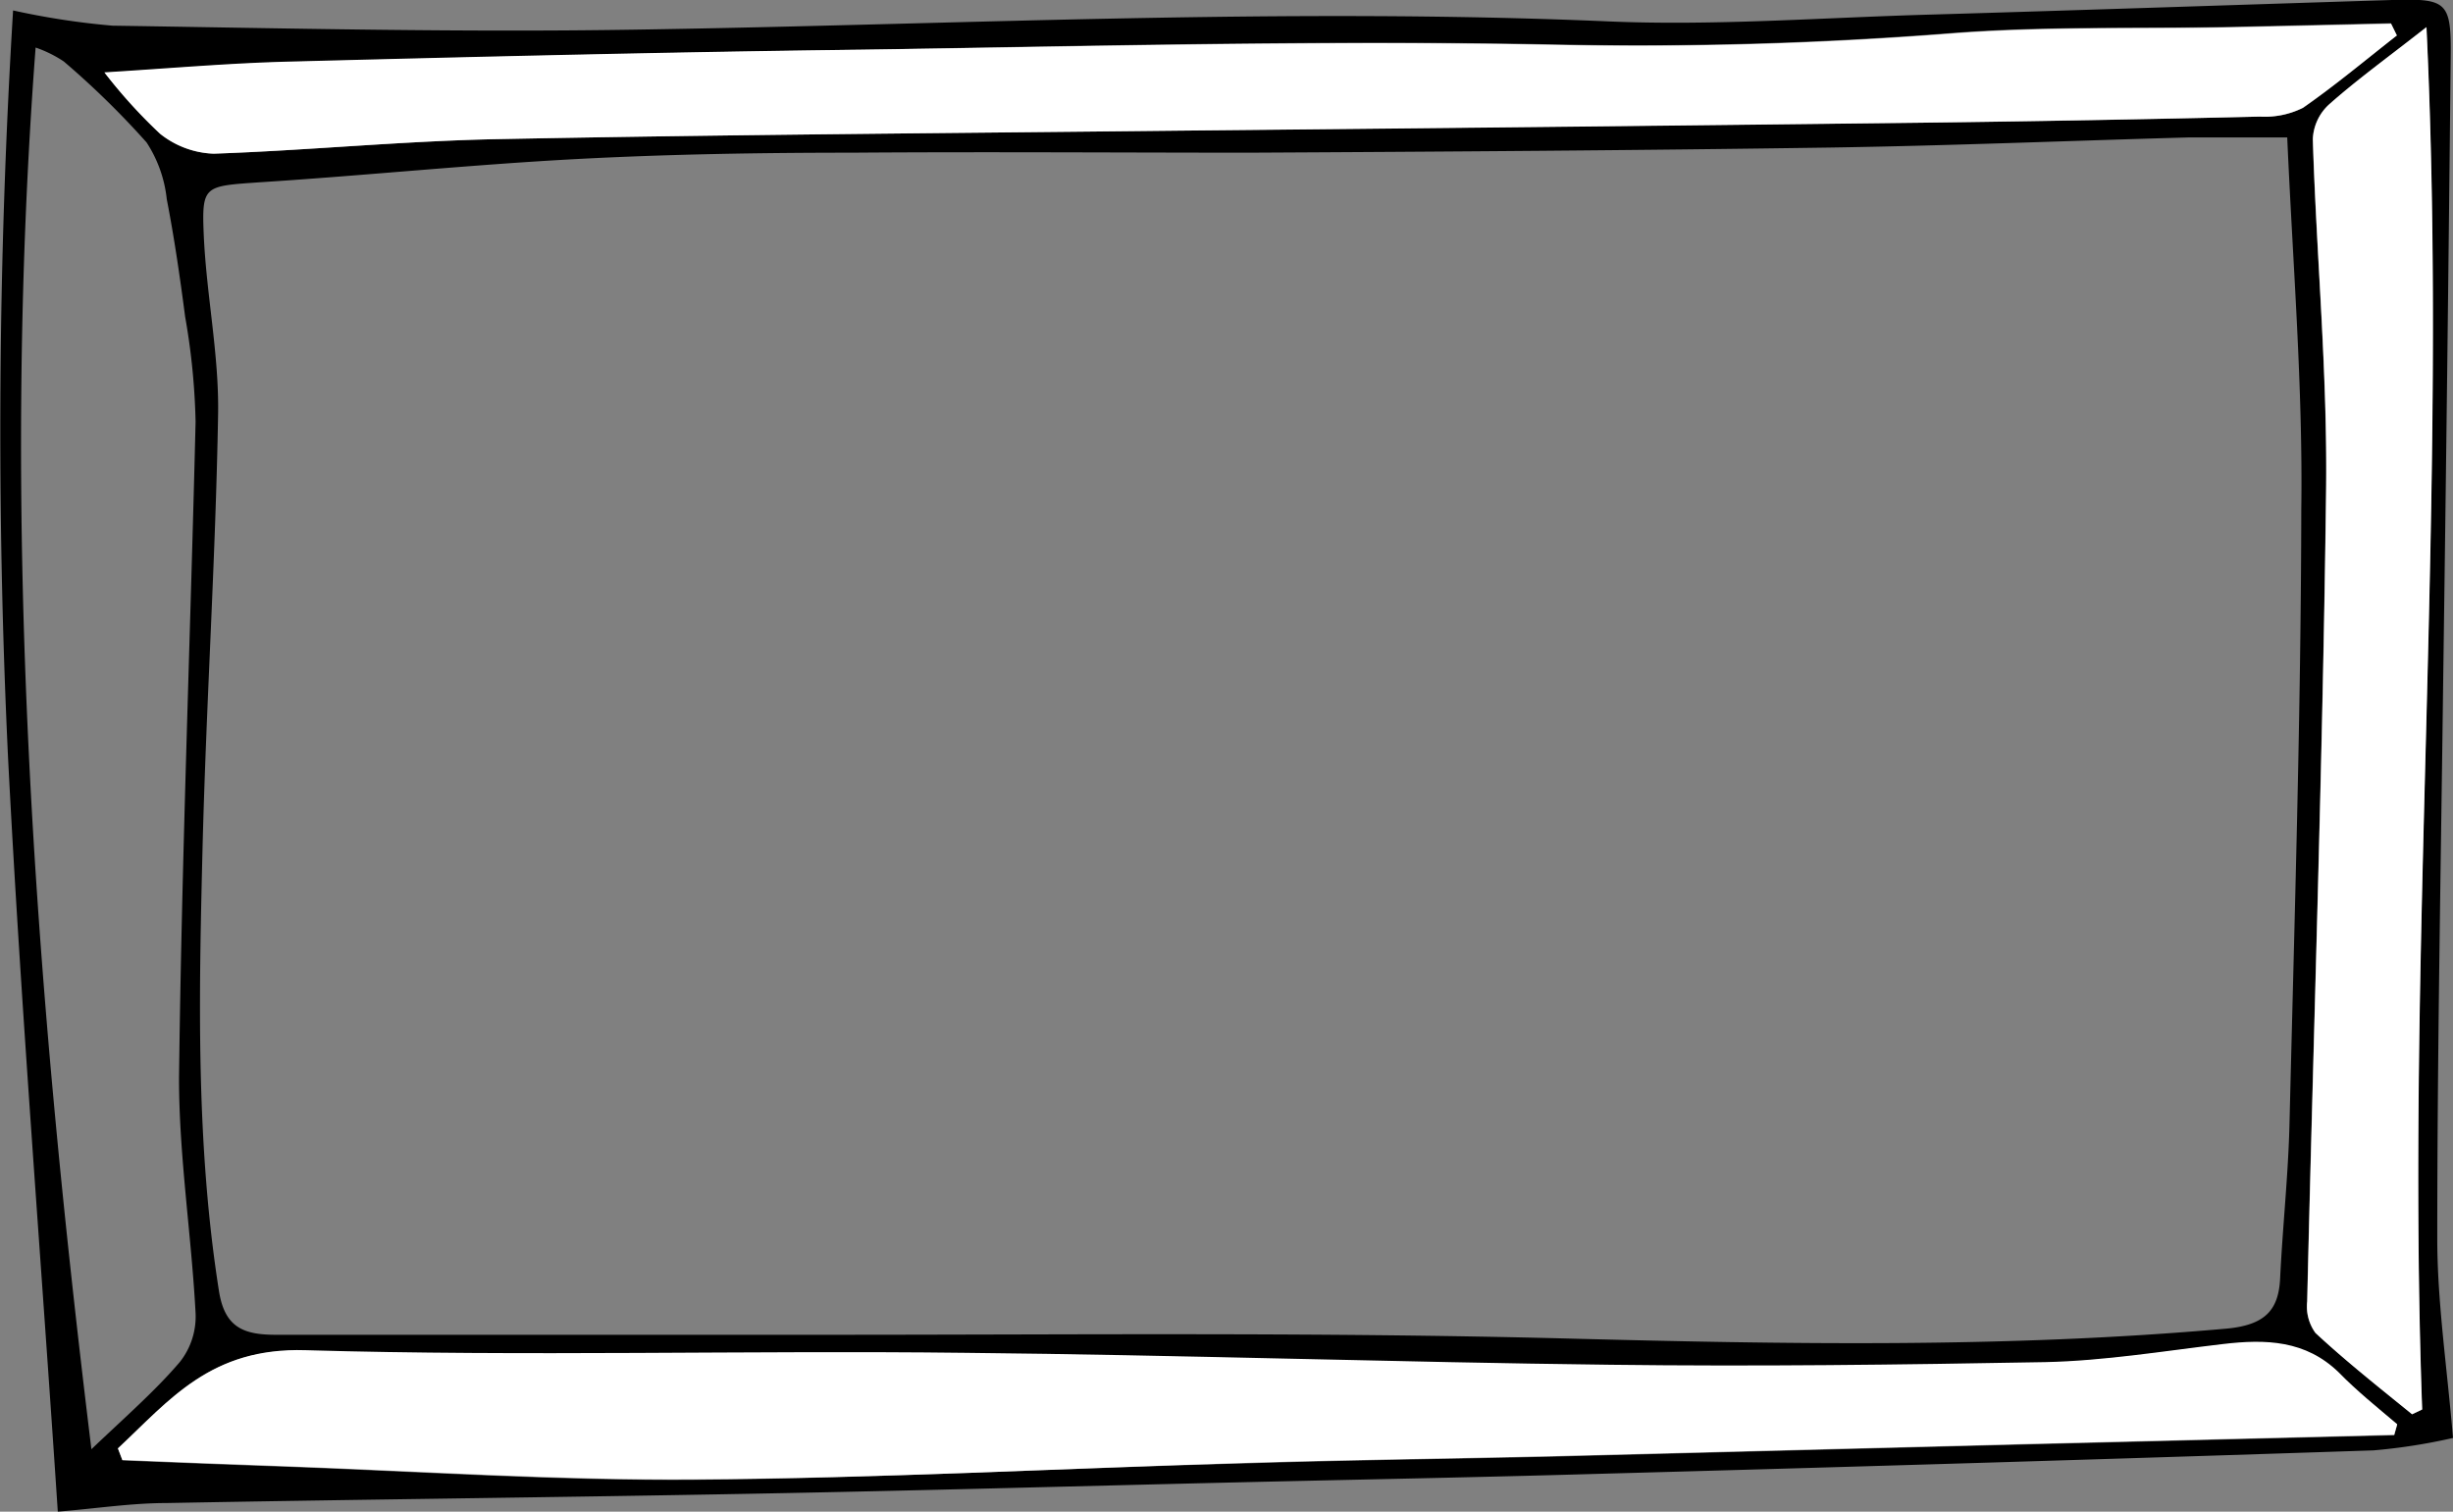 <svg xmlns="http://www.w3.org/2000/svg" preserveAspectRatio="none"  viewBox="0 0 148.12 91.28"><rect x="0" y="0" width="148.12" height="91.28" fill="#808080" stroke="none"/><defs><style>.cls-1{fill:#fff;}</style></defs><title>pictureframe_4</title><g id="Layer_2" data-name="Layer 2"><g id="Layer_1-2" data-name="Layer 1"><path d="M148.12,86.83a35,35,0,0,1-4.8.75Q119.88,88.36,96.4,89c-7.2.21-14.41.34-21.62.51-9.82.23-19.65.51-29.47.69-11.75.22-23.5.34-35.25.56-2.12,0-4.24.33-6.57.52-1-15.17-2.22-30.3-3-45.45A417.88,417.88,0,0,1,.79.63a46,46,0,0,0,6,.92c10.51.16,21,.41,31.55.24,19.57-.3,39.12-1.34,58.73-.5,6.5.28,13-.23,19.54-.41C125.87.61,135.16.29,144.44,0c3.34-.1,3.58.11,3.54,3.49q-.19,18.71-.45,37.41c-.14,11.29-.36,22.59-.36,33.89C147.17,78.63,147.75,82.45,148.12,86.83Zm-10-78.53c-2.2,0-4.12,0-6,0-7.21.2-14.42.5-21.64.61-11.66.17-23.33.25-35,.31-8,0-16-.06-24,0-5.53,0-11.07.09-16.59.38-6.42.34-12.83,1-19.25,1.41-3.29.23-3.46.19-3.34,3.1.15,3.64.93,7.27.87,10.89-.15,8.75-.72,17.49-.94,26.24-.22,8.93-.41,17.86,1,26.77.36,2.16,1.49,2.6,3.48,2.59,11.07,0,22.14,0,33.21,0,14.84,0,29.67-.16,44.5.22,13.38.35,26.72.59,40-.59,2.33-.21,3.16-1.1,3.26-3,.15-3.16.5-6.32.57-9.48.3-12.33.69-24.66.71-37C139.06,23.36,138.45,16,138.11,8.3ZM7.12,87.46l.27.73c3.21.13,6.41.26,9.62.37,8.3.3,16.6.86,24.89.8,11.19-.1,22.38-.71,33.58-1,6.21-.19,12.42-.26,18.64-.41l27.6-.71,22.85-.57.18-.64c-1.18-1-2.43-2-3.54-3.12-2-1.94-4.38-2-7-1.71-3.56.42-7.12,1-10.7,1.09-8.75.2-17.51.27-26.26.16-13-.15-26-.59-38.94-.72-13.29-.13-26.59.23-39.87-.16C12.72,81.35,10.24,84.55,7.12,87.46ZM144.73,2.14l-.36-.74-9.62.22c-5.68.11-11.39-.06-17,.38-8,.62-15.86.84-23.87.68C79.89,2.4,65.92,2.77,52,3c-11.51.17-23,.45-34.51.75-3.62.09-7.23.41-11.15.65A31.2,31.2,0,0,0,9.67,8.08a5.49,5.49,0,0,0,3.23,1.2c5.73-.2,11.45-.77,17.19-.88,13.66-.27,27.33-.36,41-.51Q93.53,7.65,116,7.41q10.25-.12,20.49-.37a5.15,5.15,0,0,0,2.59-.53C141,5.16,142.85,3.61,144.73,2.14ZM5.52,87.51c2.1-2,3.88-3.55,5.35-5.28a4.42,4.42,0,0,0,.94-2.93c-.25-4.73-1-9.47-1-14.19.16-13.22.68-26.43,1-39.64a41.27,41.27,0,0,0-.63-6.34c-.31-2.37-.65-4.74-1.11-7.1A7.74,7.74,0,0,0,8.85,8.6a51.16,51.16,0,0,0-5-4.89,7.4,7.4,0,0,0-1.7-.84C0,31.27,2.05,59.19,5.52,87.51ZM145.65,85.4l.6-.29c-1-27.65,1.59-55.28.26-83.47-2.35,1.84-4.19,3.17-5.86,4.65a3,3,0,0,0-1,2.12c.22,7.08.89,14.17.8,21.24-.2,16.31-.76,32.62-1.14,48.93a2.72,2.72,0,0,0,.5,1.91C141.68,82.2,143.69,83.78,145.65,85.4Z"/><path class="cls-1" d="M7.12,87.46c3.12-2.91,5.6-6.11,11.33-5.93,13.28.39,26.58,0,39.87.16,13,.13,26,.57,38.94.72,8.75.11,17.51,0,26.26-.16,3.58-.08,7.14-.67,10.7-1.09,2.61-.31,5-.23,7,1.71C142.32,84,143.57,85,144.75,86l-.18.64-22.85.57-27.6.71c-6.22.15-12.43.22-18.64.41-11.2.33-22.39.94-33.58,1-8.29.06-16.59-.5-24.89-.8-3.21-.11-6.41-.24-9.62-.37Z"/><path class="cls-1" d="M144.73,2.14c-1.88,1.47-3.7,3-5.68,4.37a5.15,5.15,0,0,1-2.59.53q-10.25.24-20.49.37-22.44.27-44.88.48c-13.67.15-27.34.24-41,.51-5.74.11-11.46.68-17.19.88a5.49,5.49,0,0,1-3.23-1.2A31.2,31.2,0,0,1,6.3,4.37c3.92-.24,7.53-.56,11.15-.65C29,3.42,40.45,3.14,52,3c14-.2,27.93-.57,41.89-.29,8,.16,15.92-.06,23.87-.68,5.64-.44,11.35-.27,17-.38l9.62-.22Z"/><path class="cls-1" d="M145.65,85.4c-2-1.62-4-3.2-5.83-4.91a2.72,2.72,0,0,1-.5-1.91c.38-16.31.94-32.62,1.14-48.93.09-7.07-.58-14.16-.8-21.24a3,3,0,0,1,1-2.12c1.67-1.48,3.51-2.81,5.86-4.65,1.33,28.19-1.26,55.82-.26,83.47Z"/></g></g></svg>
